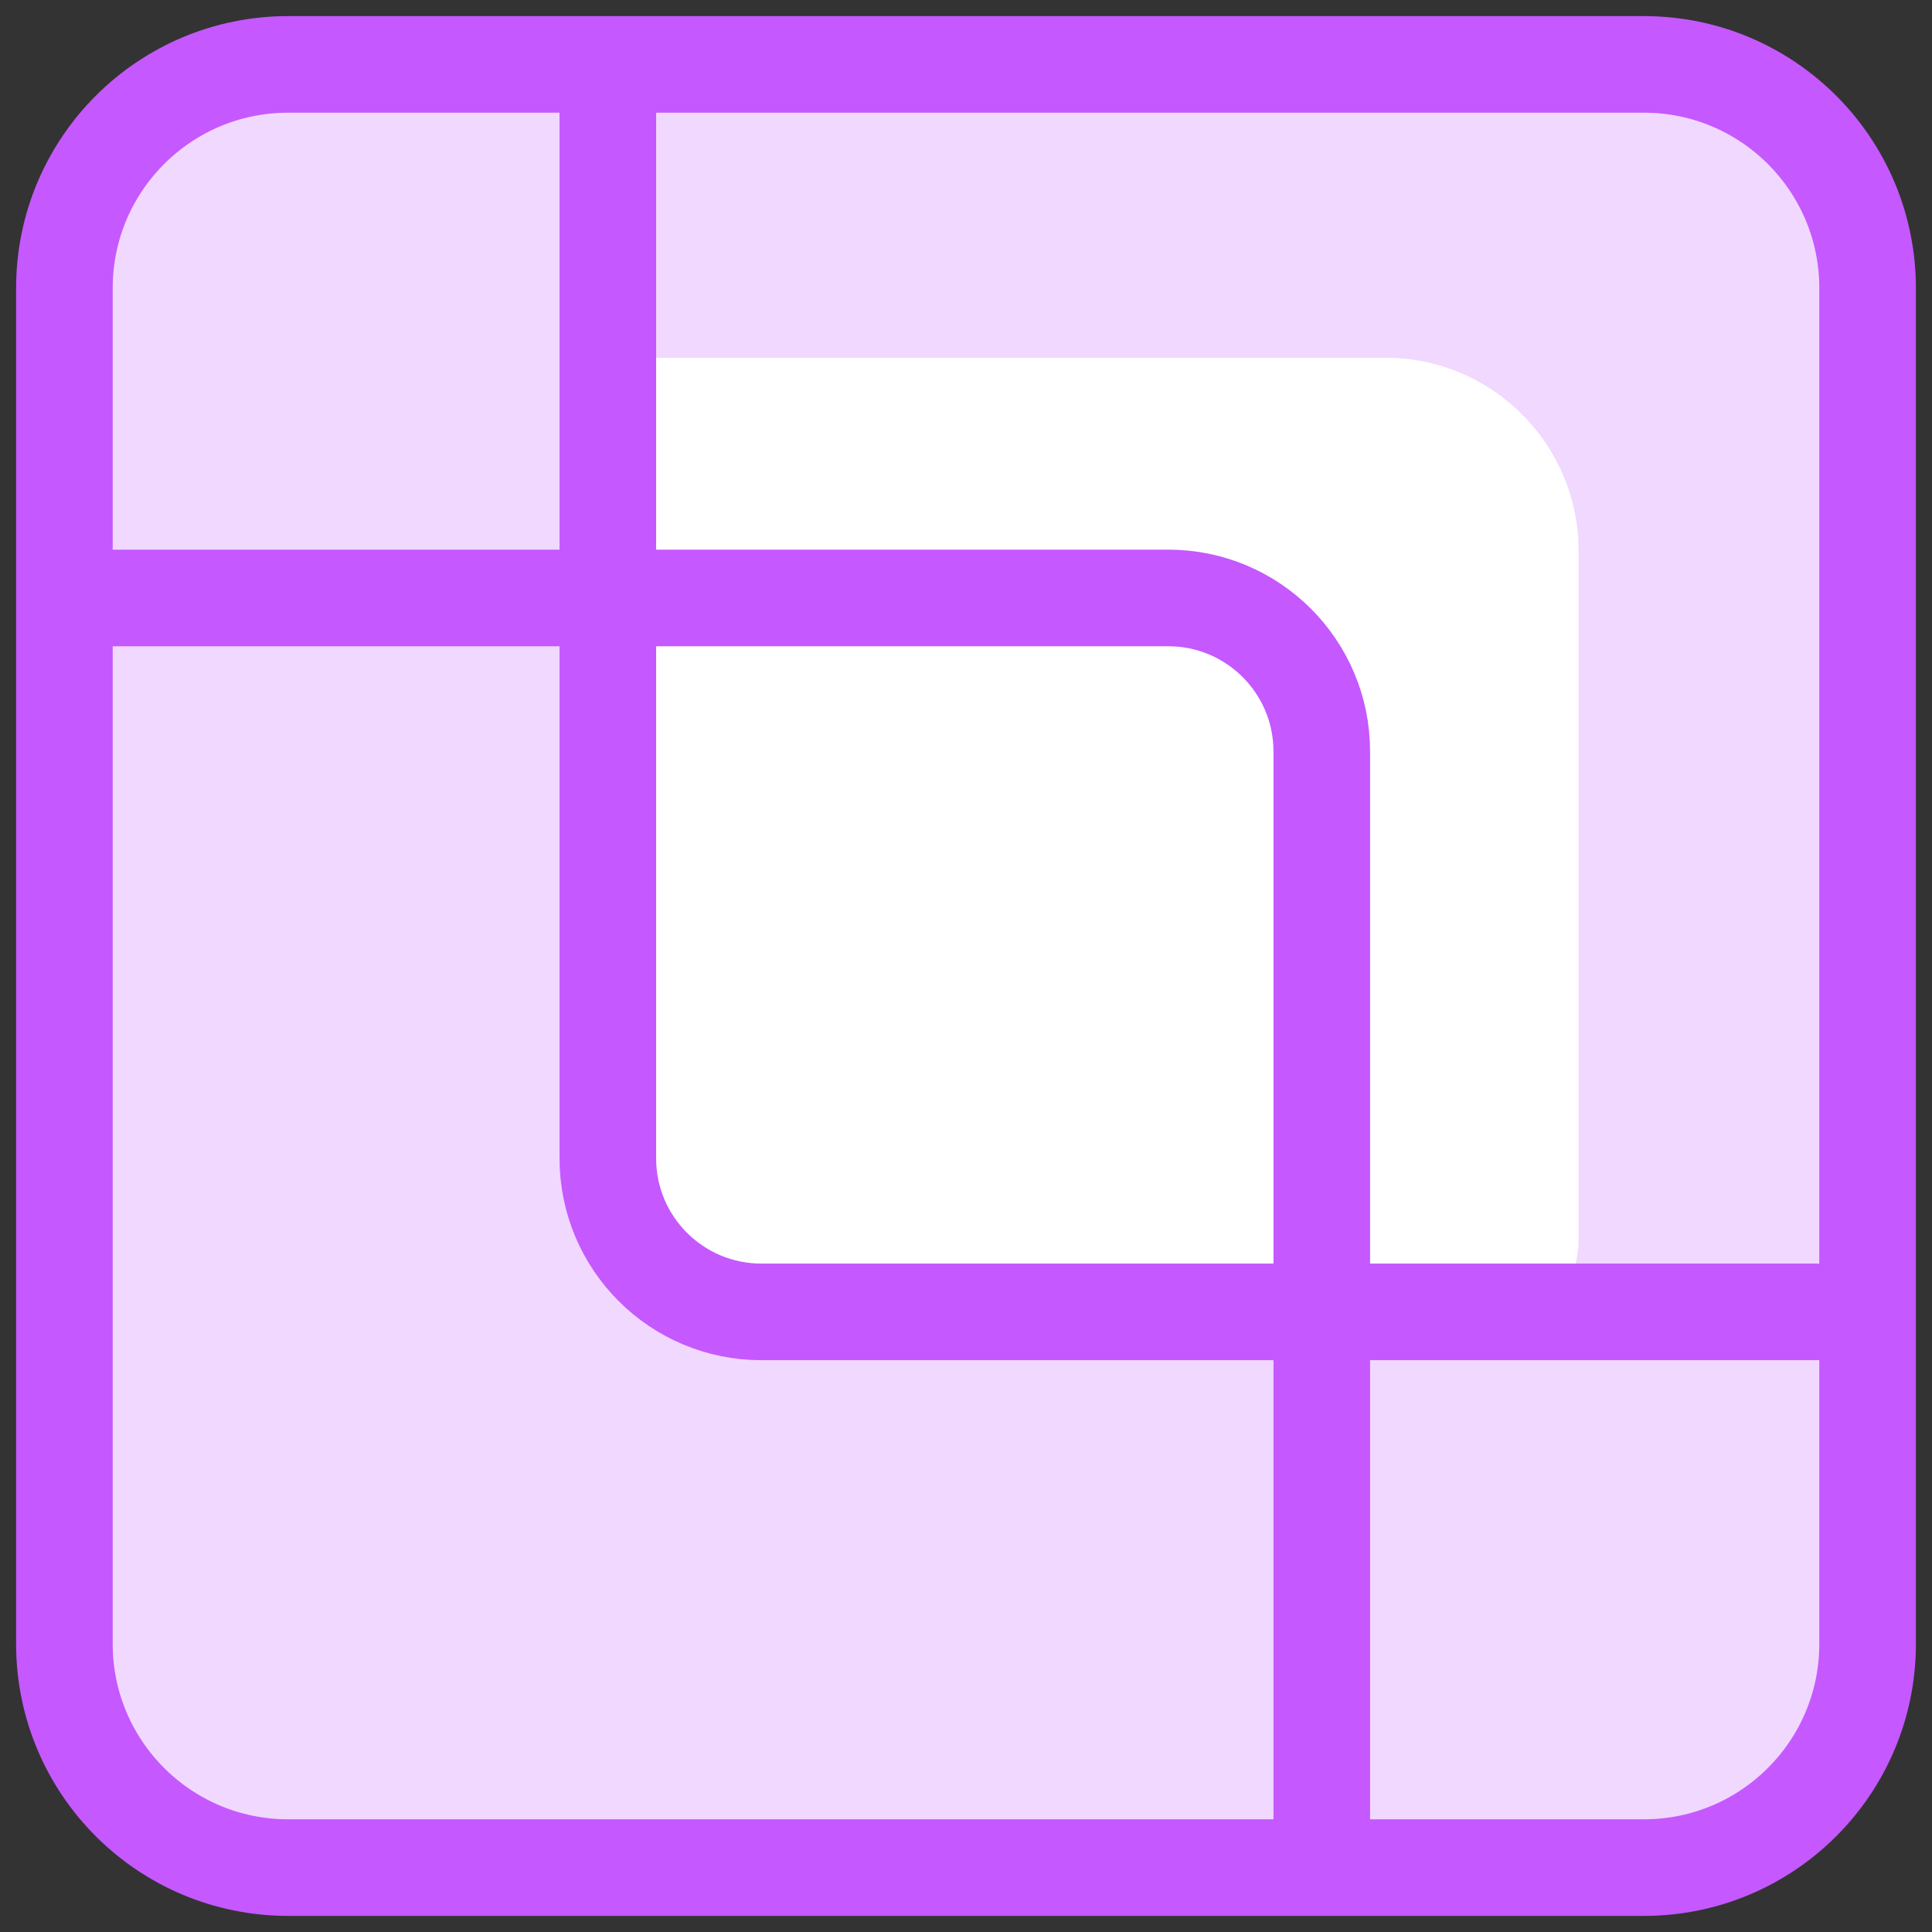 <?xml version="1.0" encoding="UTF-8"?> <svg xmlns="http://www.w3.org/2000/svg" width="60" height="60" viewBox="0 0 60 60" fill="none"><rect x="0" y="0" width="60" height="60" fill="#333333" stroke="none"/><path d="M51.053 2H8.947C5.11 2 2 5.11 2 8.947V51.053C2 54.89 5.11 58 8.947 58H51.053C54.89 58 58 54.89 58 51.053V8.947C58 5.11 54.89 2 51.053 2Z" fill="#F1D8FF" stroke="#C558FF" stroke-width="3" stroke-miterlimit="10"></path><path d="M18.998 11.11H43.025C46.339 11.11 49.025 13.797 49.025 17.11V38.504C49.025 40.161 47.682 41.504 46.025 41.504H21.998C20.341 41.504 18.998 40.161 18.998 38.504V11.11Z" fill="white"></path><path d="M58.199 40.742H23.645C21.012 40.742 18.877 38.608 18.877 35.975V2.385" stroke="#C558FF" stroke-width="3" stroke-miterlimit="10"></path><path d="M2.614 18.57H36.282C38.915 18.57 41.049 20.705 41.049 23.338V58.54" stroke="#C558FF" stroke-width="3" stroke-miterlimit="10"></path></svg> 